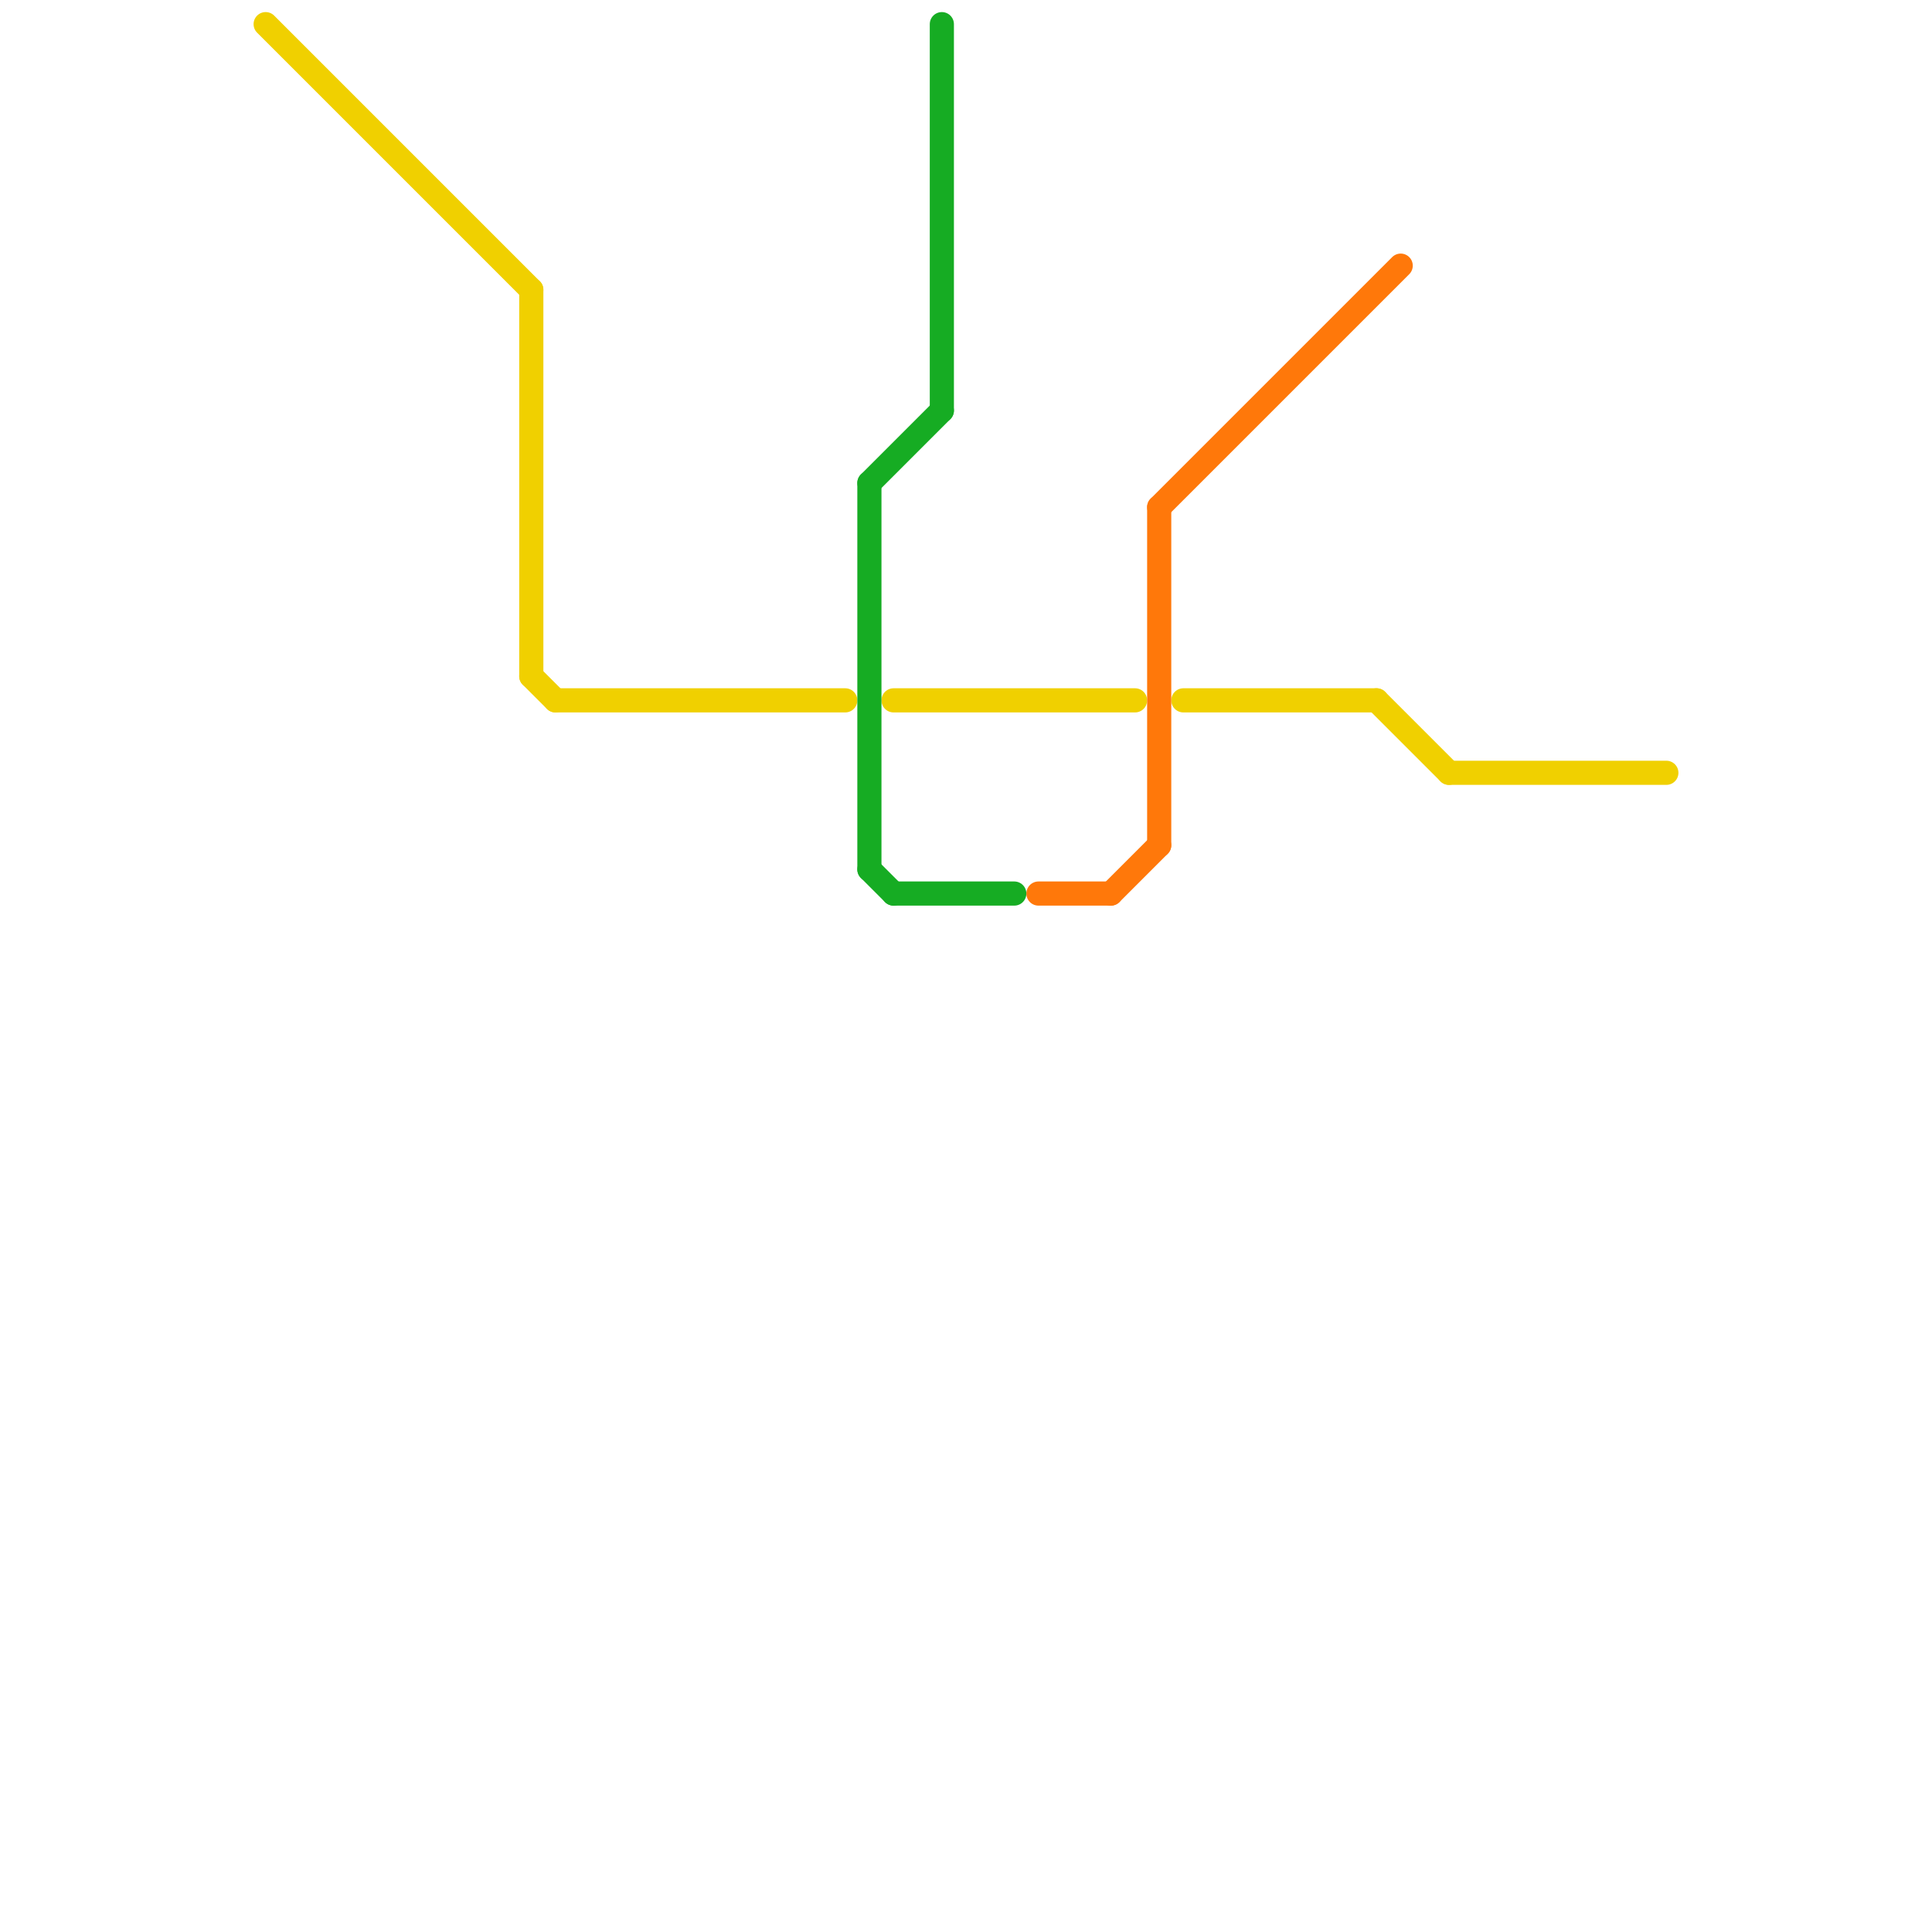 
<svg version="1.1" xmlns="http://www.w3.org/2000/svg" viewBox="0 0 80 80">
<style>text { font: 1px Helvetica; font-weight: 600; white-space: pre; dominant-baseline: central; } line { stroke-width: 1; fill: none; stroke-linecap: round; stroke-linejoin: round; } .c0 { stroke: #f0d000 } .c1 { stroke: #16ac23 } .c2 { stroke: #ff780a }</style><defs><g id="wm-xf"><circle r="1.2" fill="#000"/><circle r="0.9" fill="#fff"/><circle r="0.6" fill="#000"/><circle r="0.3" fill="#fff"/></g><g id="wm"><circle r="0.6" fill="#000"/><circle r="0.3" fill="#fff"/></g></defs><line class="c0" x1="23" y1="29" x2="35" y2="29"/><line class="c0" x1="49" y1="29" x2="57" y2="29"/><line class="c0" x1="22" y1="12" x2="22" y2="28"/><line class="c0" x1="22" y1="28" x2="23" y2="29"/><line class="c0" x1="57" y1="29" x2="60" y2="32"/><line class="c0" x1="37" y1="29" x2="47" y2="29"/><line class="c0" x1="60" y1="32" x2="69" y2="32"/><line class="c0" x1="11" y1="1" x2="22" y2="12"/><line class="c1" x1="36" y1="20" x2="36" y2="36"/><line class="c1" x1="36" y1="20" x2="39" y2="17"/><line class="c1" x1="39" y1="1" x2="39" y2="17"/><line class="c1" x1="36" y1="36" x2="37" y2="37"/><line class="c1" x1="37" y1="37" x2="42" y2="37"/><line class="c2" x1="43" y1="37" x2="46" y2="37"/><line class="c2" x1="46" y1="37" x2="48" y2="35"/><line class="c2" x1="48" y1="21" x2="48" y2="35"/><line class="c2" x1="48" y1="21" x2="58" y2="11"/>
</svg>
